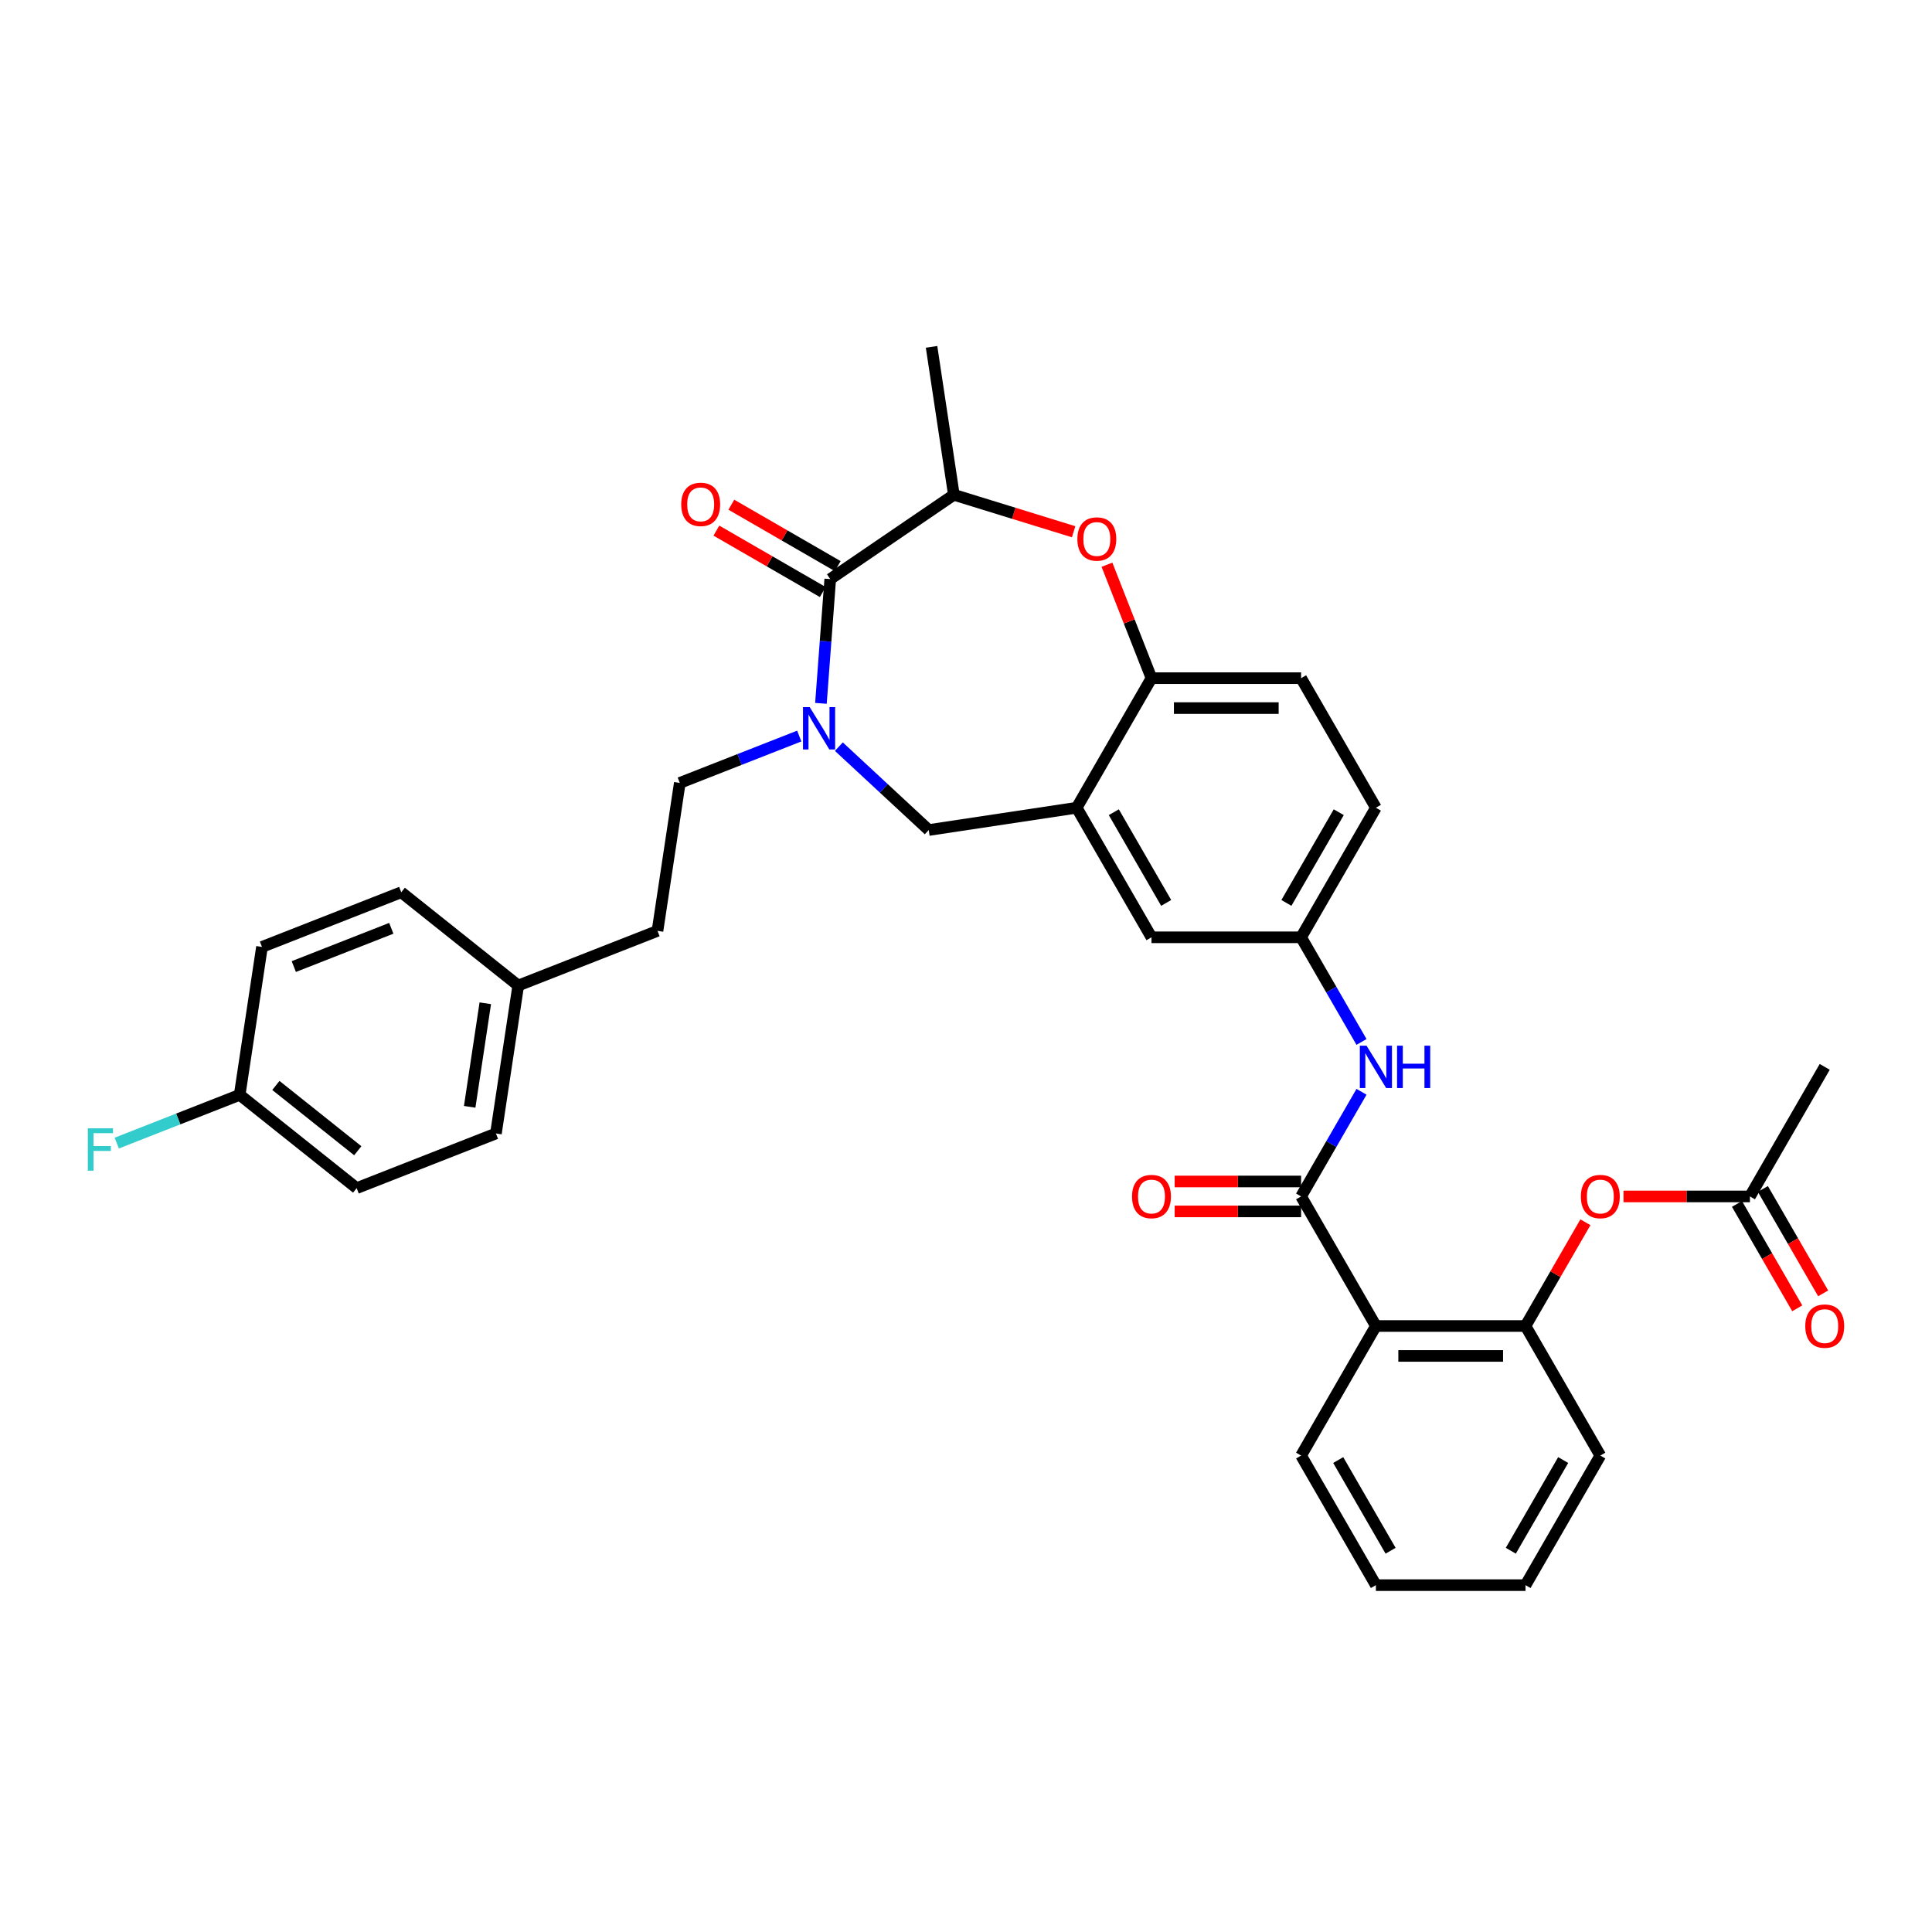 <?xml version='1.0' encoding='iso-8859-1'?>
<svg version='1.1' baseProfile='full'
              xmlns='http://www.w3.org/2000/svg'
                      xmlns:rdkit='http://www.rdkit.org/xml'
                      xmlns:xlink='http://www.w3.org/1999/xlink'
                  xml:space='preserve'
width='1000px' height='1000px' viewBox='0 0 1000 1000'>
<!-- END OF HEADER -->
<rect style='opacity:1.0;fill:#FFFFFF;stroke:none' width='1000' height='1000' x='0' y='0'> </rect>
<path class='bond-0' d='M 712.162,418.083 L 673.443,485.147' style='fill:none;fill-rule:evenodd;stroke:#000000;stroke-width:6px;stroke-linecap:butt;stroke-linejoin:miter;stroke-opacity:1' />
<path class='bond-0' d='M 692.942,420.398 L 665.838,467.343' style='fill:none;fill-rule:evenodd;stroke:#000000;stroke-width:6px;stroke-linecap:butt;stroke-linejoin:miter;stroke-opacity:1' />
<path class='bond-1' d='M 712.162,418.083 L 673.443,351.019' style='fill:none;fill-rule:evenodd;stroke:#000000;stroke-width:6px;stroke-linecap:butt;stroke-linejoin:miter;stroke-opacity:1' />
<path class='bond-2' d='M 673.443,485.147 L 596.004,485.147' style='fill:none;fill-rule:evenodd;stroke:#000000;stroke-width:6px;stroke-linecap:butt;stroke-linejoin:miter;stroke-opacity:1' />
<path class='bond-3' d='M 673.443,485.147 L 689.078,512.228' style='fill:none;fill-rule:evenodd;stroke:#000000;stroke-width:6px;stroke-linecap:butt;stroke-linejoin:miter;stroke-opacity:1' />
<path class='bond-3' d='M 689.078,512.228 L 704.714,539.309' style='fill:none;fill-rule:evenodd;stroke:#0000FF;stroke-width:6px;stroke-linecap:butt;stroke-linejoin:miter;stroke-opacity:1' />
<path class='bond-4' d='M 596.004,485.147 L 557.285,418.083' style='fill:none;fill-rule:evenodd;stroke:#000000;stroke-width:6px;stroke-linecap:butt;stroke-linejoin:miter;stroke-opacity:1' />
<path class='bond-4' d='M 603.609,467.343 L 576.506,420.398' style='fill:none;fill-rule:evenodd;stroke:#000000;stroke-width:6px;stroke-linecap:butt;stroke-linejoin:miter;stroke-opacity:1' />
<path class='bond-5' d='M 673.443,351.019 L 596.004,351.019' style='fill:none;fill-rule:evenodd;stroke:#000000;stroke-width:6px;stroke-linecap:butt;stroke-linejoin:miter;stroke-opacity:1' />
<path class='bond-5' d='M 661.827,366.507 L 607.62,366.507' style='fill:none;fill-rule:evenodd;stroke:#000000;stroke-width:6px;stroke-linecap:butt;stroke-linejoin:miter;stroke-opacity:1' />
<path class='bond-6' d='M 557.285,418.083 L 596.004,351.019' style='fill:none;fill-rule:evenodd;stroke:#000000;stroke-width:6px;stroke-linecap:butt;stroke-linejoin:miter;stroke-opacity:1' />
<path class='bond-7' d='M 557.285,418.083 L 480.711,429.624' style='fill:none;fill-rule:evenodd;stroke:#000000;stroke-width:6px;stroke-linecap:butt;stroke-linejoin:miter;stroke-opacity:1' />
<path class='bond-8' d='M 596.004,351.019 L 584.481,321.659' style='fill:none;fill-rule:evenodd;stroke:#000000;stroke-width:6px;stroke-linecap:butt;stroke-linejoin:miter;stroke-opacity:1' />
<path class='bond-8' d='M 584.481,321.659 L 572.959,292.299' style='fill:none;fill-rule:evenodd;stroke:#FF0000;stroke-width:6px;stroke-linecap:butt;stroke-linejoin:miter;stroke-opacity:1' />
<path class='bond-9' d='M 828.32,753.402 L 789.601,820.466' style='fill:none;fill-rule:evenodd;stroke:#000000;stroke-width:6px;stroke-linecap:butt;stroke-linejoin:miter;stroke-opacity:1' />
<path class='bond-9' d='M 809.1,755.718 L 781.996,802.663' style='fill:none;fill-rule:evenodd;stroke:#000000;stroke-width:6px;stroke-linecap:butt;stroke-linejoin:miter;stroke-opacity:1' />
<path class='bond-10' d='M 828.32,753.402 L 789.601,686.338' style='fill:none;fill-rule:evenodd;stroke:#000000;stroke-width:6px;stroke-linecap:butt;stroke-linejoin:miter;stroke-opacity:1' />
<path class='bond-11' d='M 704.714,565.112 L 689.078,592.193' style='fill:none;fill-rule:evenodd;stroke:#0000FF;stroke-width:6px;stroke-linecap:butt;stroke-linejoin:miter;stroke-opacity:1' />
<path class='bond-11' d='M 689.078,592.193 L 673.443,619.274' style='fill:none;fill-rule:evenodd;stroke:#000000;stroke-width:6px;stroke-linecap:butt;stroke-linejoin:miter;stroke-opacity:1' />
<path class='bond-12' d='M 673.443,611.53 L 640.725,611.53' style='fill:none;fill-rule:evenodd;stroke:#000000;stroke-width:6px;stroke-linecap:butt;stroke-linejoin:miter;stroke-opacity:1' />
<path class='bond-12' d='M 640.725,611.53 L 608.007,611.53' style='fill:none;fill-rule:evenodd;stroke:#FF0000;stroke-width:6px;stroke-linecap:butt;stroke-linejoin:miter;stroke-opacity:1' />
<path class='bond-12' d='M 673.443,627.018 L 640.725,627.018' style='fill:none;fill-rule:evenodd;stroke:#000000;stroke-width:6px;stroke-linecap:butt;stroke-linejoin:miter;stroke-opacity:1' />
<path class='bond-12' d='M 640.725,627.018 L 608.007,627.018' style='fill:none;fill-rule:evenodd;stroke:#FF0000;stroke-width:6px;stroke-linecap:butt;stroke-linejoin:miter;stroke-opacity:1' />
<path class='bond-13' d='M 673.443,619.274 L 712.162,686.338' style='fill:none;fill-rule:evenodd;stroke:#000000;stroke-width:6px;stroke-linecap:butt;stroke-linejoin:miter;stroke-opacity:1' />
<path class='bond-14' d='M 789.601,820.466 L 712.162,820.466' style='fill:none;fill-rule:evenodd;stroke:#000000;stroke-width:6px;stroke-linecap:butt;stroke-linejoin:miter;stroke-opacity:1' />
<path class='bond-15' d='M 712.162,820.466 L 673.443,753.402' style='fill:none;fill-rule:evenodd;stroke:#000000;stroke-width:6px;stroke-linecap:butt;stroke-linejoin:miter;stroke-opacity:1' />
<path class='bond-15' d='M 719.767,802.663 L 692.664,755.718' style='fill:none;fill-rule:evenodd;stroke:#000000;stroke-width:6px;stroke-linecap:butt;stroke-linejoin:miter;stroke-opacity:1' />
<path class='bond-16' d='M 555.71,275.231 L 524.712,265.669' style='fill:none;fill-rule:evenodd;stroke:#FF0000;stroke-width:6px;stroke-linecap:butt;stroke-linejoin:miter;stroke-opacity:1' />
<path class='bond-16' d='M 524.712,265.669 L 493.715,256.108' style='fill:none;fill-rule:evenodd;stroke:#000000;stroke-width:6px;stroke-linecap:butt;stroke-linejoin:miter;stroke-opacity:1' />
<path class='bond-17' d='M 480.711,429.624 L 457.454,408.045' style='fill:none;fill-rule:evenodd;stroke:#000000;stroke-width:6px;stroke-linecap:butt;stroke-linejoin:miter;stroke-opacity:1' />
<path class='bond-17' d='M 457.454,408.045 L 434.198,386.466' style='fill:none;fill-rule:evenodd;stroke:#0000FF;stroke-width:6px;stroke-linecap:butt;stroke-linejoin:miter;stroke-opacity:1' />
<path class='bond-18' d='M 493.715,256.108 L 429.732,299.731' style='fill:none;fill-rule:evenodd;stroke:#000000;stroke-width:6px;stroke-linecap:butt;stroke-linejoin:miter;stroke-opacity:1' />
<path class='bond-19' d='M 493.715,256.108 L 482.173,179.534' style='fill:none;fill-rule:evenodd;stroke:#000000;stroke-width:6px;stroke-linecap:butt;stroke-linejoin:miter;stroke-opacity:1' />
<path class='bond-20' d='M 424.912,364.051 L 427.322,331.891' style='fill:none;fill-rule:evenodd;stroke:#0000FF;stroke-width:6px;stroke-linecap:butt;stroke-linejoin:miter;stroke-opacity:1' />
<path class='bond-20' d='M 427.322,331.891 L 429.732,299.731' style='fill:none;fill-rule:evenodd;stroke:#000000;stroke-width:6px;stroke-linecap:butt;stroke-linejoin:miter;stroke-opacity:1' />
<path class='bond-21' d='M 413.692,380.977 L 382.775,393.11' style='fill:none;fill-rule:evenodd;stroke:#0000FF;stroke-width:6px;stroke-linecap:butt;stroke-linejoin:miter;stroke-opacity:1' />
<path class='bond-21' d='M 382.775,393.11 L 351.859,405.244' style='fill:none;fill-rule:evenodd;stroke:#000000;stroke-width:6px;stroke-linecap:butt;stroke-linejoin:miter;stroke-opacity:1' />
<path class='bond-22' d='M 433.604,293.024 L 406.073,277.129' style='fill:none;fill-rule:evenodd;stroke:#000000;stroke-width:6px;stroke-linecap:butt;stroke-linejoin:miter;stroke-opacity:1' />
<path class='bond-22' d='M 406.073,277.129 L 378.543,261.235' style='fill:none;fill-rule:evenodd;stroke:#FF0000;stroke-width:6px;stroke-linecap:butt;stroke-linejoin:miter;stroke-opacity:1' />
<path class='bond-22' d='M 425.86,306.437 L 398.329,290.542' style='fill:none;fill-rule:evenodd;stroke:#000000;stroke-width:6px;stroke-linecap:butt;stroke-linejoin:miter;stroke-opacity:1' />
<path class='bond-22' d='M 398.329,290.542 L 370.799,274.648' style='fill:none;fill-rule:evenodd;stroke:#FF0000;stroke-width:6px;stroke-linecap:butt;stroke-linejoin:miter;stroke-opacity:1' />
<path class='bond-23' d='M 184.605,614.975 L 124.061,566.693' style='fill:none;fill-rule:evenodd;stroke:#000000;stroke-width:6px;stroke-linecap:butt;stroke-linejoin:miter;stroke-opacity:1' />
<path class='bond-23' d='M 185.179,595.624 L 142.799,561.826' style='fill:none;fill-rule:evenodd;stroke:#000000;stroke-width:6px;stroke-linecap:butt;stroke-linejoin:miter;stroke-opacity:1' />
<path class='bond-24' d='M 184.605,614.975 L 256.69,586.683' style='fill:none;fill-rule:evenodd;stroke:#000000;stroke-width:6px;stroke-linecap:butt;stroke-linejoin:miter;stroke-opacity:1' />
<path class='bond-25' d='M 124.061,566.693 L 135.602,490.119' style='fill:none;fill-rule:evenodd;stroke:#000000;stroke-width:6px;stroke-linecap:butt;stroke-linejoin:miter;stroke-opacity:1' />
<path class='bond-26' d='M 124.061,566.693 L 92.246,579.179' style='fill:none;fill-rule:evenodd;stroke:#000000;stroke-width:6px;stroke-linecap:butt;stroke-linejoin:miter;stroke-opacity:1' />
<path class='bond-26' d='M 92.246,579.179 L 60.431,591.665' style='fill:none;fill-rule:evenodd;stroke:#33CCCC;stroke-width:6px;stroke-linecap:butt;stroke-linejoin:miter;stroke-opacity:1' />
<path class='bond-27' d='M 135.602,490.119 L 207.688,461.827' style='fill:none;fill-rule:evenodd;stroke:#000000;stroke-width:6px;stroke-linecap:butt;stroke-linejoin:miter;stroke-opacity:1' />
<path class='bond-27' d='M 152.073,500.292 L 202.533,480.488' style='fill:none;fill-rule:evenodd;stroke:#000000;stroke-width:6px;stroke-linecap:butt;stroke-linejoin:miter;stroke-opacity:1' />
<path class='bond-28' d='M 207.688,461.827 L 268.232,510.11' style='fill:none;fill-rule:evenodd;stroke:#000000;stroke-width:6px;stroke-linecap:butt;stroke-linejoin:miter;stroke-opacity:1' />
<path class='bond-29' d='M 268.232,510.11 L 256.69,586.683' style='fill:none;fill-rule:evenodd;stroke:#000000;stroke-width:6px;stroke-linecap:butt;stroke-linejoin:miter;stroke-opacity:1' />
<path class='bond-29' d='M 251.186,519.287 L 243.107,572.889' style='fill:none;fill-rule:evenodd;stroke:#000000;stroke-width:6px;stroke-linecap:butt;stroke-linejoin:miter;stroke-opacity:1' />
<path class='bond-30' d='M 268.232,510.11 L 340.317,481.818' style='fill:none;fill-rule:evenodd;stroke:#000000;stroke-width:6px;stroke-linecap:butt;stroke-linejoin:miter;stroke-opacity:1' />
<path class='bond-31' d='M 340.317,481.818 L 351.859,405.244' style='fill:none;fill-rule:evenodd;stroke:#000000;stroke-width:6px;stroke-linecap:butt;stroke-linejoin:miter;stroke-opacity:1' />
<path class='bond-32' d='M 673.443,753.402 L 712.162,686.338' style='fill:none;fill-rule:evenodd;stroke:#000000;stroke-width:6px;stroke-linecap:butt;stroke-linejoin:miter;stroke-opacity:1' />
<path class='bond-33' d='M 712.162,686.338 L 789.601,686.338' style='fill:none;fill-rule:evenodd;stroke:#000000;stroke-width:6px;stroke-linecap:butt;stroke-linejoin:miter;stroke-opacity:1' />
<path class='bond-33' d='M 723.778,701.826 L 777.985,701.826' style='fill:none;fill-rule:evenodd;stroke:#000000;stroke-width:6px;stroke-linecap:butt;stroke-linejoin:miter;stroke-opacity:1' />
<path class='bond-34' d='M 789.601,686.338 L 805.102,659.489' style='fill:none;fill-rule:evenodd;stroke:#000000;stroke-width:6px;stroke-linecap:butt;stroke-linejoin:miter;stroke-opacity:1' />
<path class='bond-34' d='M 805.102,659.489 L 820.604,632.64' style='fill:none;fill-rule:evenodd;stroke:#FF0000;stroke-width:6px;stroke-linecap:butt;stroke-linejoin:miter;stroke-opacity:1' />
<path class='bond-35' d='M 840.323,619.274 L 873.041,619.274' style='fill:none;fill-rule:evenodd;stroke:#FF0000;stroke-width:6px;stroke-linecap:butt;stroke-linejoin:miter;stroke-opacity:1' />
<path class='bond-35' d='M 873.041,619.274 L 905.759,619.274' style='fill:none;fill-rule:evenodd;stroke:#000000;stroke-width:6px;stroke-linecap:butt;stroke-linejoin:miter;stroke-opacity:1' />
<path class='bond-36' d='M 899.053,623.146 L 914.652,650.166' style='fill:none;fill-rule:evenodd;stroke:#000000;stroke-width:6px;stroke-linecap:butt;stroke-linejoin:miter;stroke-opacity:1' />
<path class='bond-36' d='M 914.652,650.166 L 930.252,677.185' style='fill:none;fill-rule:evenodd;stroke:#FF0000;stroke-width:6px;stroke-linecap:butt;stroke-linejoin:miter;stroke-opacity:1' />
<path class='bond-36' d='M 912.465,615.402 L 928.065,642.422' style='fill:none;fill-rule:evenodd;stroke:#000000;stroke-width:6px;stroke-linecap:butt;stroke-linejoin:miter;stroke-opacity:1' />
<path class='bond-36' d='M 928.065,642.422 L 943.665,669.441' style='fill:none;fill-rule:evenodd;stroke:#FF0000;stroke-width:6px;stroke-linecap:butt;stroke-linejoin:miter;stroke-opacity:1' />
<path class='bond-37' d='M 905.759,619.274 L 944.478,552.21' style='fill:none;fill-rule:evenodd;stroke:#000000;stroke-width:6px;stroke-linecap:butt;stroke-linejoin:miter;stroke-opacity:1' />
<path  class='atom-7' d='M 707.315 541.245
L 714.501 552.861
Q 715.213 554.007, 716.36 556.082
Q 717.506 558.158, 717.568 558.282
L 717.568 541.245
L 720.479 541.245
L 720.479 563.176
L 717.475 563.176
L 709.762 550.476
Q 708.863 548.989, 707.903 547.285
Q 706.974 545.582, 706.695 545.055
L 706.695 563.176
L 703.845 563.176
L 703.845 541.245
L 707.315 541.245
' fill='#0000FF'/>
<path  class='atom-7' d='M 723.112 541.245
L 726.086 541.245
L 726.086 550.569
L 737.299 550.569
L 737.299 541.245
L 740.273 541.245
L 740.273 563.176
L 737.299 563.176
L 737.299 553.047
L 726.086 553.047
L 726.086 563.176
L 723.112 563.176
L 723.112 541.245
' fill='#0000FF'/>
<path  class='atom-9' d='M 585.937 619.336
Q 585.937 614.07, 588.539 611.128
Q 591.141 608.185, 596.004 608.185
Q 600.868 608.185, 603.469 611.128
Q 606.071 614.07, 606.071 619.336
Q 606.071 624.664, 603.438 627.7
Q 600.806 630.704, 596.004 630.704
Q 591.172 630.704, 588.539 627.7
Q 585.937 624.695, 585.937 619.336
M 596.004 628.226
Q 599.35 628.226, 601.146 625.996
Q 602.974 623.735, 602.974 619.336
Q 602.974 615.031, 601.146 612.862
Q 599.35 610.663, 596.004 610.663
Q 592.659 610.663, 590.831 612.831
Q 589.035 615, 589.035 619.336
Q 589.035 623.766, 590.831 625.996
Q 592.659 628.226, 596.004 628.226
' fill='#FF0000'/>
<path  class='atom-12' d='M 557.646 278.995
Q 557.646 273.729, 560.248 270.787
Q 562.85 267.844, 567.713 267.844
Q 572.576 267.844, 575.178 270.787
Q 577.78 273.729, 577.78 278.995
Q 577.78 284.323, 575.147 287.359
Q 572.514 290.363, 567.713 290.363
Q 562.881 290.363, 560.248 287.359
Q 557.646 284.354, 557.646 278.995
M 567.713 287.885
Q 571.058 287.885, 572.855 285.655
Q 574.682 283.394, 574.682 278.995
Q 574.682 274.69, 572.855 272.521
Q 571.058 270.322, 567.713 270.322
Q 564.367 270.322, 562.54 272.49
Q 560.743 274.659, 560.743 278.995
Q 560.743 283.425, 562.54 285.655
Q 564.367 287.885, 567.713 287.885
' fill='#FF0000'/>
<path  class='atom-15' d='M 419.097 365.987
L 426.283 377.603
Q 426.996 378.749, 428.142 380.825
Q 429.288 382.9, 429.35 383.024
L 429.35 365.987
L 432.262 365.987
L 432.262 387.918
L 429.257 387.918
L 421.544 375.218
Q 420.646 373.731, 419.686 372.028
Q 418.756 370.324, 418.478 369.797
L 418.478 387.918
L 415.628 387.918
L 415.628 365.987
L 419.097 365.987
' fill='#0000FF'/>
<path  class='atom-17' d='M 352.601 261.073
Q 352.601 255.807, 355.203 252.865
Q 357.805 249.922, 362.668 249.922
Q 367.531 249.922, 370.133 252.865
Q 372.735 255.807, 372.735 261.073
Q 372.735 266.401, 370.102 269.437
Q 367.469 272.441, 362.668 272.441
Q 357.836 272.441, 355.203 269.437
Q 352.601 266.432, 352.601 261.073
M 362.668 269.963
Q 366.013 269.963, 367.81 267.733
Q 369.637 265.472, 369.637 261.073
Q 369.637 256.768, 367.81 254.599
Q 366.013 252.4, 362.668 252.4
Q 359.322 252.4, 357.495 254.568
Q 355.698 256.737, 355.698 261.073
Q 355.698 265.503, 357.495 267.733
Q 359.322 269.963, 362.668 269.963
' fill='#FF0000'/>
<path  class='atom-27' d='M 45.455 584.019
L 58.495 584.019
L 58.495 586.528
L 48.397 586.528
L 48.397 593.188
L 57.38 593.188
L 57.38 595.728
L 48.397 595.728
L 48.397 605.949
L 45.455 605.949
L 45.455 584.019
' fill='#33CCCC'/>
<path  class='atom-31' d='M 818.253 619.336
Q 818.253 614.07, 820.855 611.128
Q 823.457 608.185, 828.32 608.185
Q 833.184 608.185, 835.785 611.128
Q 838.387 614.07, 838.387 619.336
Q 838.387 624.664, 835.755 627.7
Q 833.122 630.704, 828.32 630.704
Q 823.488 630.704, 820.855 627.7
Q 818.253 624.695, 818.253 619.336
M 828.32 628.226
Q 831.666 628.226, 833.462 625.996
Q 835.29 623.735, 835.29 619.336
Q 835.29 615.031, 833.462 612.862
Q 831.666 610.663, 828.32 610.663
Q 824.975 610.663, 823.148 612.831
Q 821.351 615, 821.351 619.336
Q 821.351 623.766, 823.148 625.996
Q 824.975 628.226, 828.32 628.226
' fill='#FF0000'/>
<path  class='atom-33' d='M 934.411 686.4
Q 934.411 681.134, 937.013 678.192
Q 939.615 675.249, 944.478 675.249
Q 949.342 675.249, 951.944 678.192
Q 954.545 681.134, 954.545 686.4
Q 954.545 691.728, 951.913 694.764
Q 949.28 697.768, 944.478 697.768
Q 939.646 697.768, 937.013 694.764
Q 934.411 691.759, 934.411 686.4
M 944.478 695.29
Q 947.824 695.29, 949.62 693.06
Q 951.448 690.799, 951.448 686.4
Q 951.448 682.095, 949.62 679.926
Q 947.824 677.727, 944.478 677.727
Q 941.133 677.727, 939.306 679.895
Q 937.509 682.064, 937.509 686.4
Q 937.509 690.83, 939.306 693.06
Q 941.133 695.29, 944.478 695.29
' fill='#FF0000'/>
</svg>
